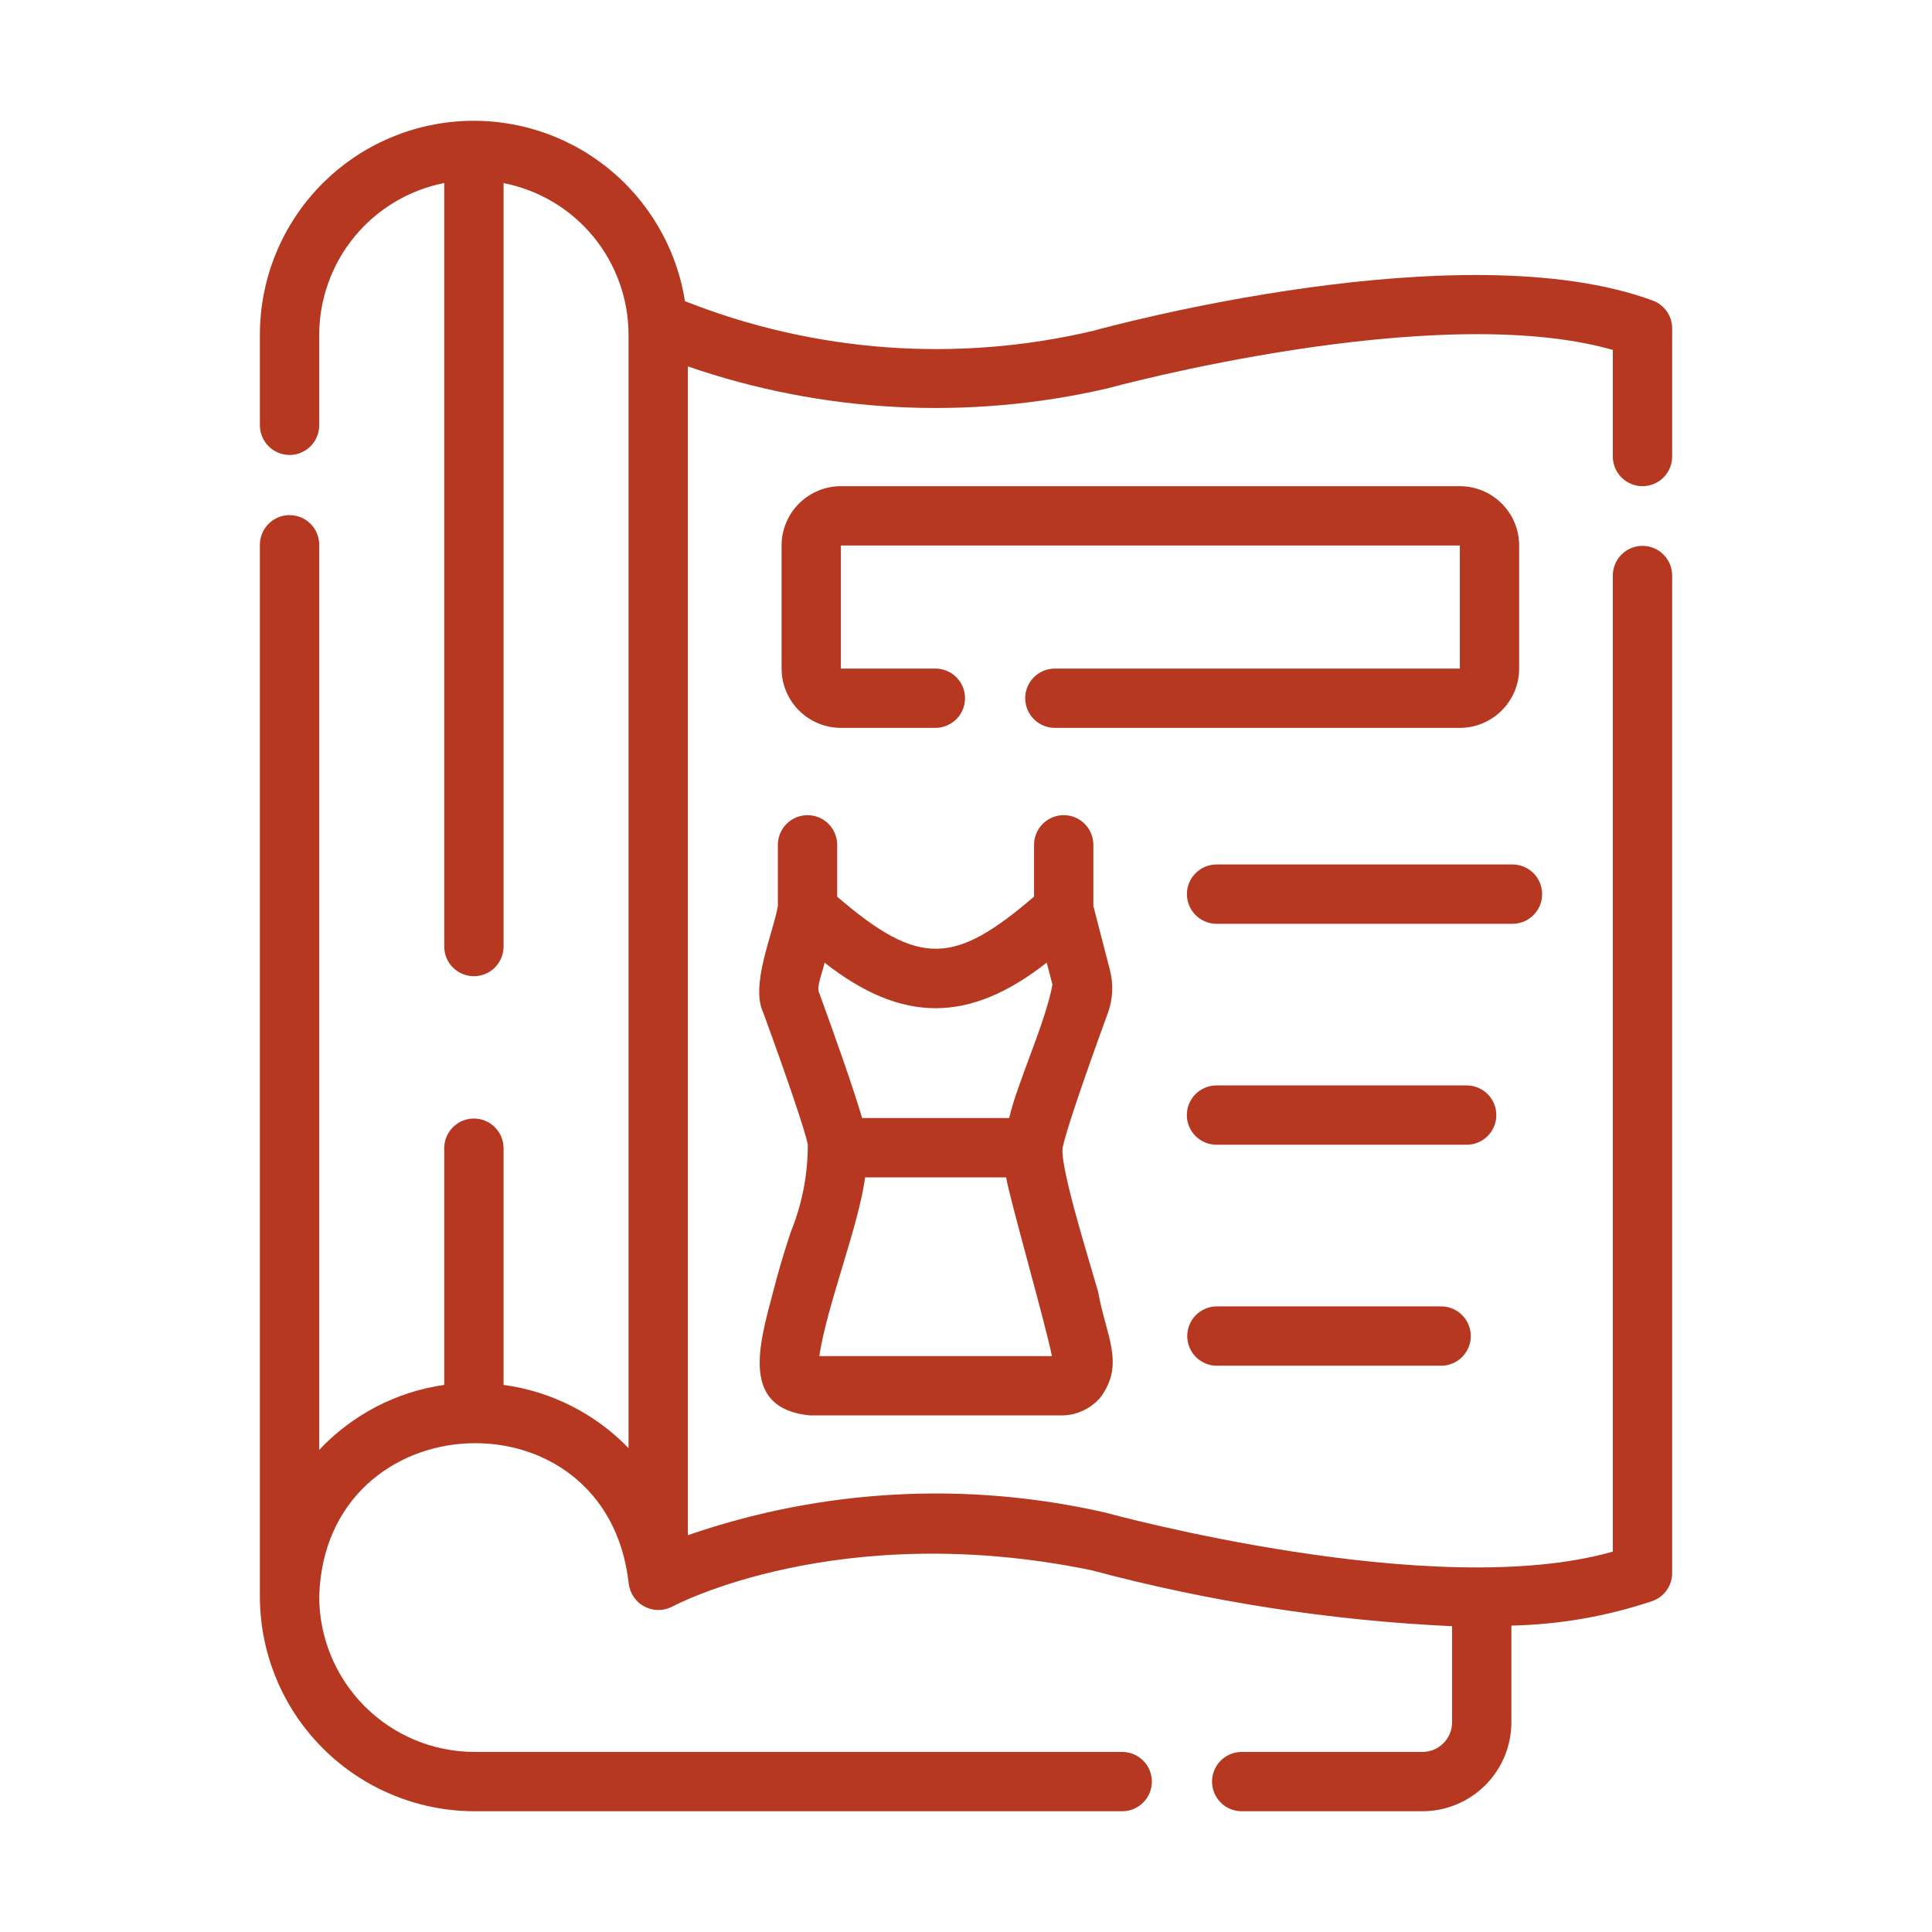 <svg width="64" height="64" viewBox="0 0 64 64" fill="none" xmlns="http://www.w3.org/2000/svg">
<path d="M54.41 16.105C54.539 16.105 54.666 16.08 54.786 16.03C54.905 15.981 55.013 15.909 55.105 15.818C55.196 15.726 55.268 15.618 55.318 15.499C55.367 15.38 55.392 15.252 55.392 15.123V10.878C55.392 10.677 55.331 10.481 55.216 10.316C55.101 10.152 54.938 10.026 54.749 9.956C48.425 7.627 36.658 10.834 36.222 10.957C31.717 12.022 26.994 11.68 22.69 9.976C22.411 8.216 21.479 6.625 20.079 5.522C18.679 4.418 16.915 3.883 15.138 4.023C13.361 4.163 11.702 4.967 10.492 6.276C9.282 7.585 8.61 9.302 8.609 11.085L8.609 14.101C8.613 14.359 8.718 14.606 8.902 14.788C9.085 14.969 9.333 15.071 9.592 15.071C9.85 15.071 10.098 14.969 10.282 14.788C10.466 14.606 10.571 14.359 10.574 14.101V11.085C10.578 9.898 10.993 8.749 11.748 7.834C12.503 6.918 13.552 6.292 14.716 6.063V31.368C14.719 31.627 14.824 31.873 15.008 32.055C15.192 32.236 15.44 32.338 15.698 32.338C15.957 32.338 16.205 32.236 16.389 32.055C16.573 31.873 16.677 31.627 16.681 31.368V6.065C17.846 6.293 18.895 6.918 19.65 7.833C20.405 8.749 20.819 9.898 20.821 11.085V47.971C19.716 46.827 18.257 46.089 16.681 45.877V38.021C16.677 37.763 16.572 37.517 16.388 37.336C16.204 37.154 15.957 37.053 15.698 37.053C15.44 37.053 15.193 37.154 15.009 37.336C14.825 37.517 14.72 37.763 14.716 38.021V45.876C13.131 46.103 11.671 46.863 10.574 48.029V18.031C10.57 17.773 10.465 17.527 10.281 17.346C10.097 17.166 9.85 17.064 9.592 17.064C9.334 17.064 9.086 17.166 8.903 17.346C8.719 17.527 8.614 17.773 8.609 18.031V52.91C8.617 54.79 9.368 56.591 10.699 57.919C12.03 59.248 13.832 59.996 15.712 60H37.188C37.447 59.997 37.693 59.892 37.874 59.708C38.056 59.524 38.157 59.276 38.157 59.018C38.157 58.759 38.056 58.511 37.874 58.328C37.693 58.144 37.447 58.039 37.188 58.035H15.712C14.35 58.032 13.046 57.489 12.083 56.526C11.12 55.563 10.578 54.258 10.574 52.897C10.751 46.411 20.103 45.976 20.825 52.446C20.853 52.686 20.966 52.909 21.142 53.075C21.294 53.212 21.484 53.299 21.687 53.325C21.89 53.35 22.096 53.313 22.277 53.217C22.331 53.187 27.77 50.289 36.159 52.017C40.062 53.061 44.066 53.682 48.102 53.87V57.053C48.102 57.313 47.999 57.563 47.815 57.747C47.63 57.931 47.381 58.035 47.12 58.035H41.118C40.86 58.039 40.614 58.144 40.433 58.328C40.252 58.512 40.15 58.76 40.15 59.018C40.15 59.276 40.252 59.523 40.433 59.707C40.614 59.891 40.86 59.996 41.118 60H47.12C47.901 59.999 48.651 59.688 49.203 59.136C49.756 58.583 50.066 57.834 50.067 57.053V53.85C51.661 53.816 53.24 53.541 54.751 53.032C54.939 52.962 55.101 52.836 55.216 52.672C55.331 52.507 55.392 52.312 55.392 52.111V19.052C55.389 18.794 55.284 18.547 55.1 18.366C54.916 18.184 54.668 18.082 54.41 18.082C54.151 18.082 53.903 18.184 53.719 18.366C53.535 18.547 53.431 18.794 53.427 19.052V51.399C47.521 53.09 36.794 50.154 36.62 50.108C32.03 49.057 27.236 49.316 22.786 50.856V12.138C27.258 13.681 32.075 13.933 36.684 12.866C36.796 12.835 47.519 9.909 53.427 11.591V15.123C53.427 15.252 53.453 15.38 53.502 15.499C53.551 15.618 53.624 15.726 53.715 15.818C53.806 15.909 53.914 15.981 54.034 16.03C54.153 16.08 54.281 16.105 54.41 16.105Z" fill="#B63820"/>
<path d="M50.324 22.147V18.07C50.323 17.549 50.116 17.05 49.748 16.682C49.379 16.313 48.88 16.106 48.359 16.105H27.855C27.335 16.106 26.835 16.313 26.467 16.682C26.099 17.05 25.891 17.549 25.891 18.07V22.147C25.891 22.668 26.099 23.167 26.467 23.535C26.835 23.904 27.335 24.111 27.855 24.112H31C31.258 24.108 31.504 24.003 31.685 23.819C31.867 23.635 31.968 23.387 31.968 23.129C31.968 22.871 31.867 22.623 31.685 22.439C31.504 22.256 31.258 22.15 31 22.147H27.855V18.07H48.359V22.147H34.929C34.671 22.151 34.425 22.256 34.244 22.44C34.063 22.623 33.961 22.871 33.961 23.129C33.961 23.387 34.063 23.635 34.244 23.819C34.425 24.003 34.671 24.108 34.929 24.112H48.359C48.88 24.111 49.379 23.904 49.748 23.535C50.116 23.167 50.323 22.668 50.324 22.147Z" fill="#B63820"/>
<path d="M25.611 42.793C25.139 44.563 24.524 46.659 26.828 46.888L35.159 46.888C35.406 46.888 35.649 46.834 35.873 46.731C36.097 46.628 36.295 46.477 36.455 46.289C37.281 45.176 36.63 44.239 36.377 42.793C36.058 41.672 35.016 38.369 35.221 37.943C35.316 37.475 35.897 35.752 36.698 33.562C36.866 33.102 36.89 32.602 36.766 32.128L36.219 30.013V27.972C36.215 27.714 36.11 27.467 35.926 27.286C35.743 27.105 35.495 27.003 35.237 27.003C34.978 27.003 34.73 27.105 34.547 27.286C34.363 27.467 34.258 27.714 34.254 27.972V29.703C31.636 31.94 30.475 32.067 27.733 29.704V27.972C27.729 27.714 27.624 27.468 27.44 27.286C27.256 27.105 27.009 27.004 26.751 27.004C26.492 27.004 26.245 27.105 26.061 27.286C25.877 27.468 25.772 27.714 25.768 27.972V30.013C25.605 30.942 24.84 32.637 25.29 33.562C26.106 35.795 26.671 37.474 26.76 37.91C26.762 38.899 26.572 39.879 26.201 40.795C25.952 41.55 25.765 42.184 25.611 42.793ZM27.141 44.923C27.381 43.277 28.454 40.584 28.657 39.002H33.331C33.414 39.599 34.639 43.865 34.846 44.923H27.141ZM27.313 31.888C29.883 33.903 32.108 33.9 34.674 31.888L34.864 32.619C34.623 33.911 33.7 35.862 33.43 37.037L28.558 37.037C28.272 36.052 27.654 34.309 27.135 32.886C27.025 32.697 27.294 32.081 27.313 31.888Z" fill="#B63820"/>
<path d="M51.085 29.619C51.085 29.49 51.06 29.362 51.011 29.243C50.961 29.124 50.889 29.015 50.798 28.924C50.706 28.833 50.598 28.761 50.479 28.711C50.36 28.662 50.232 28.637 50.103 28.637H40.298C40.038 28.637 39.789 28.741 39.605 28.926C39.421 29.11 39.318 29.359 39.318 29.619C39.318 29.879 39.421 30.129 39.605 30.313C39.789 30.497 40.038 30.601 40.298 30.602H50.103C50.232 30.602 50.36 30.576 50.479 30.527C50.598 30.478 50.706 30.405 50.798 30.314C50.889 30.223 50.961 30.114 51.011 29.995C51.06 29.876 51.085 29.748 51.085 29.619Z" fill="#B63820"/>
<path d="M49.568 36.938C49.568 36.809 49.542 36.682 49.493 36.562C49.444 36.443 49.371 36.335 49.28 36.244C49.189 36.152 49.081 36.08 48.961 36.031C48.842 35.981 48.714 35.956 48.585 35.956H40.298C40.037 35.956 39.787 36.06 39.603 36.244C39.419 36.428 39.315 36.678 39.315 36.938C39.315 37.199 39.419 37.449 39.603 37.633C39.787 37.817 40.037 37.921 40.298 37.921H48.585C48.714 37.921 48.842 37.896 48.961 37.846C49.081 37.797 49.189 37.725 49.28 37.633C49.371 37.542 49.444 37.434 49.493 37.315C49.542 37.195 49.568 37.068 49.568 36.938Z" fill="#B63820"/>
<path d="M47.753 43.276H40.298C40.039 43.28 39.793 43.385 39.612 43.569C39.431 43.753 39.329 44.001 39.329 44.259C39.329 44.517 39.431 44.765 39.612 44.949C39.793 45.133 40.039 45.238 40.298 45.241H47.753C48.011 45.238 48.258 45.133 48.439 44.949C48.62 44.765 48.722 44.517 48.722 44.259C48.722 44.001 48.62 43.753 48.439 43.569C48.258 43.385 48.011 43.28 47.753 43.276Z" fill="#B63820"/>
</svg>

